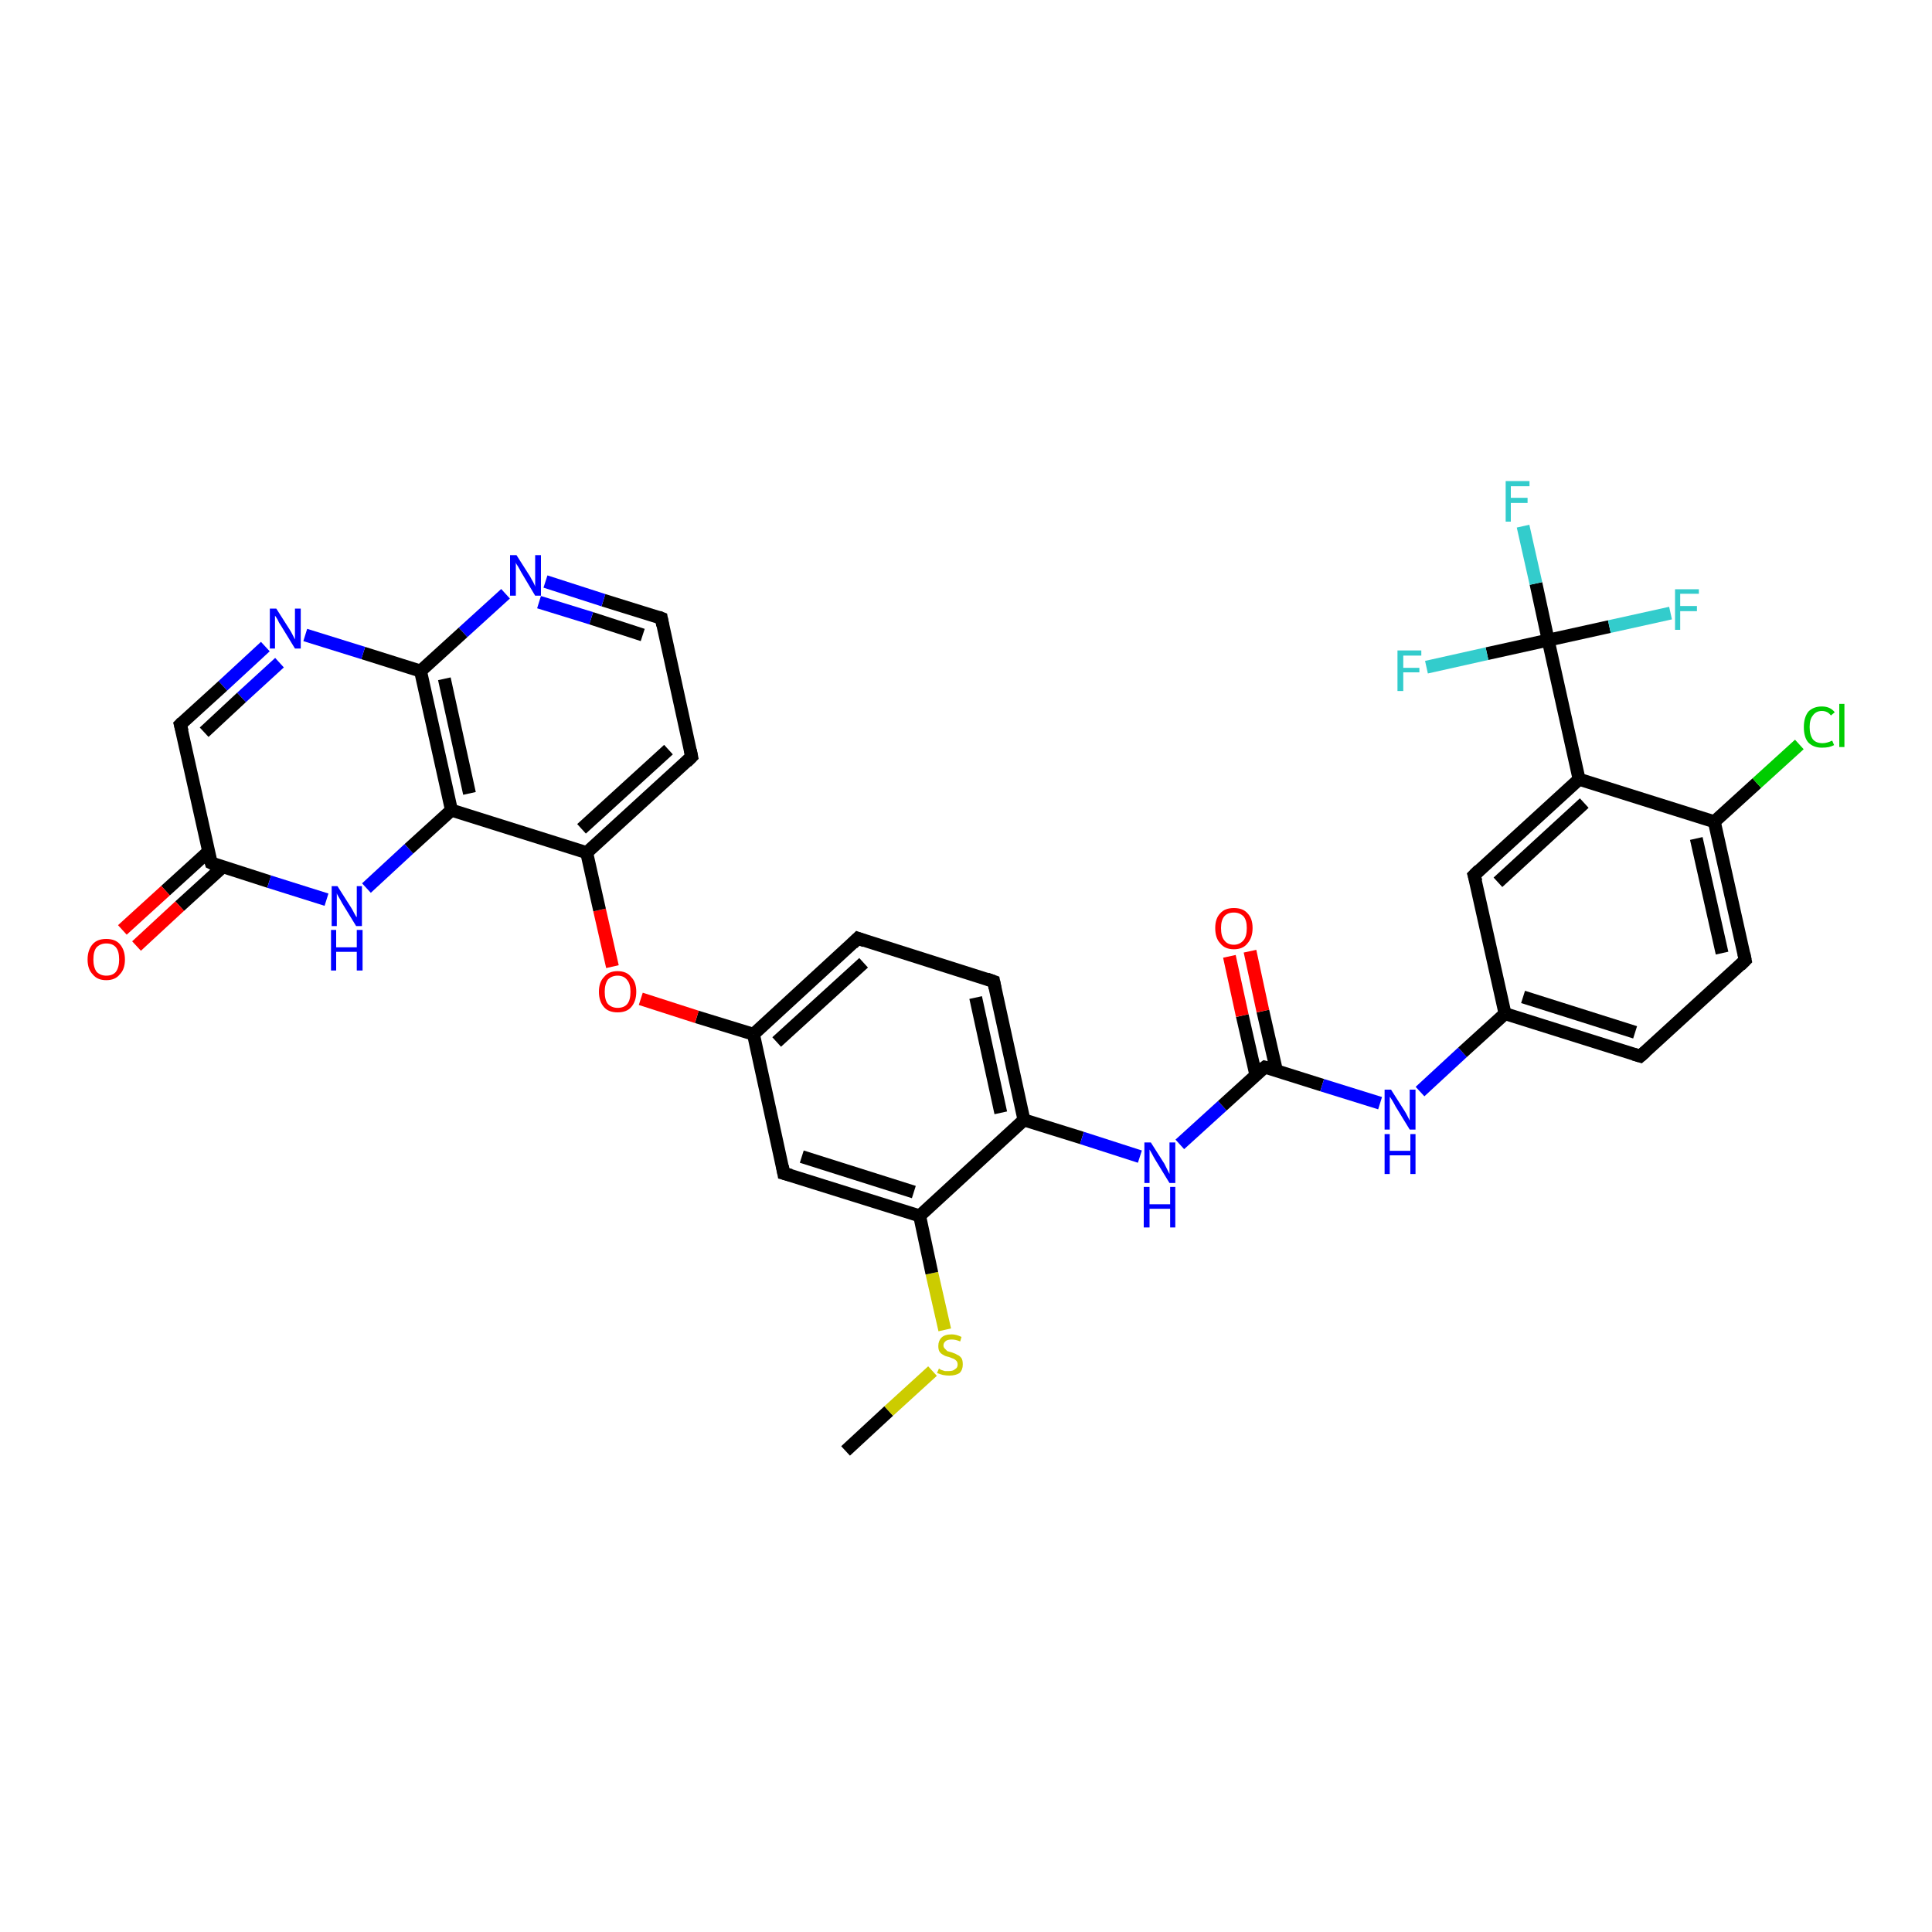 <?xml version='1.0' encoding='iso-8859-1'?>
<svg version='1.1' baseProfile='full'
              xmlns='http://www.w3.org/2000/svg'
                      xmlns:rdkit='http://www.rdkit.org/xml'
                      xmlns:xlink='http://www.w3.org/1999/xlink'
                  xml:space='preserve'
width='300px' height='300px' viewBox='0 0 300 300'>
<!-- END OF HEADER -->
<rect style='opacity:1.0;fill:#FFFFFF;stroke:none' width='300.0' height='300.0' x='0.0' y='0.0'> </rect>
<path class='bond-0 atom-0 atom-1' d='M 131.3,225.3 L 138.0,219.1' style='fill:none;fill-rule:evenodd;stroke:#000000;stroke-width:2.0px;stroke-linecap:butt;stroke-linejoin:miter;stroke-opacity:1' />
<path class='bond-0 atom-0 atom-1' d='M 138.0,219.1 L 144.8,212.9' style='fill:none;fill-rule:evenodd;stroke:#CCCC00;stroke-width:2.0px;stroke-linecap:butt;stroke-linejoin:miter;stroke-opacity:1' />
<path class='bond-1 atom-1 atom-2' d='M 146.7,206.5 L 144.7,197.7' style='fill:none;fill-rule:evenodd;stroke:#CCCC00;stroke-width:2.0px;stroke-linecap:butt;stroke-linejoin:miter;stroke-opacity:1' />
<path class='bond-1 atom-1 atom-2' d='M 144.7,197.7 L 142.8,188.8' style='fill:none;fill-rule:evenodd;stroke:#000000;stroke-width:2.0px;stroke-linecap:butt;stroke-linejoin:miter;stroke-opacity:1' />
<path class='bond-2 atom-2 atom-3' d='M 142.8,188.8 L 121.7,182.2' style='fill:none;fill-rule:evenodd;stroke:#000000;stroke-width:2.0px;stroke-linecap:butt;stroke-linejoin:miter;stroke-opacity:1' />
<path class='bond-2 atom-2 atom-3' d='M 141.9,185.1 L 124.5,179.6' style='fill:none;fill-rule:evenodd;stroke:#000000;stroke-width:2.0px;stroke-linecap:butt;stroke-linejoin:miter;stroke-opacity:1' />
<path class='bond-3 atom-3 atom-4' d='M 121.7,182.2 L 117.0,160.6' style='fill:none;fill-rule:evenodd;stroke:#000000;stroke-width:2.0px;stroke-linecap:butt;stroke-linejoin:miter;stroke-opacity:1' />
<path class='bond-4 atom-4 atom-5' d='M 117.0,160.6 L 108.2,157.9' style='fill:none;fill-rule:evenodd;stroke:#000000;stroke-width:2.0px;stroke-linecap:butt;stroke-linejoin:miter;stroke-opacity:1' />
<path class='bond-4 atom-4 atom-5' d='M 108.2,157.9 L 99.5,155.1' style='fill:none;fill-rule:evenodd;stroke:#FF0000;stroke-width:2.0px;stroke-linecap:butt;stroke-linejoin:miter;stroke-opacity:1' />
<path class='bond-5 atom-5 atom-6' d='M 95.1,150.1 L 93.1,141.3' style='fill:none;fill-rule:evenodd;stroke:#FF0000;stroke-width:2.0px;stroke-linecap:butt;stroke-linejoin:miter;stroke-opacity:1' />
<path class='bond-5 atom-5 atom-6' d='M 93.1,141.3 L 91.1,132.4' style='fill:none;fill-rule:evenodd;stroke:#000000;stroke-width:2.0px;stroke-linecap:butt;stroke-linejoin:miter;stroke-opacity:1' />
<path class='bond-6 atom-6 atom-7' d='M 91.1,132.4 L 107.4,117.5' style='fill:none;fill-rule:evenodd;stroke:#000000;stroke-width:2.0px;stroke-linecap:butt;stroke-linejoin:miter;stroke-opacity:1' />
<path class='bond-6 atom-6 atom-7' d='M 90.3,128.7 L 103.8,116.4' style='fill:none;fill-rule:evenodd;stroke:#000000;stroke-width:2.0px;stroke-linecap:butt;stroke-linejoin:miter;stroke-opacity:1' />
<path class='bond-7 atom-7 atom-8' d='M 107.4,117.5 L 102.7,96.0' style='fill:none;fill-rule:evenodd;stroke:#000000;stroke-width:2.0px;stroke-linecap:butt;stroke-linejoin:miter;stroke-opacity:1' />
<path class='bond-8 atom-8 atom-9' d='M 102.7,96.0 L 93.7,93.2' style='fill:none;fill-rule:evenodd;stroke:#000000;stroke-width:2.0px;stroke-linecap:butt;stroke-linejoin:miter;stroke-opacity:1' />
<path class='bond-8 atom-8 atom-9' d='M 93.7,93.2 L 84.7,90.3' style='fill:none;fill-rule:evenodd;stroke:#0000FF;stroke-width:2.0px;stroke-linecap:butt;stroke-linejoin:miter;stroke-opacity:1' />
<path class='bond-8 atom-8 atom-9' d='M 99.8,98.6 L 91.8,96.0' style='fill:none;fill-rule:evenodd;stroke:#000000;stroke-width:2.0px;stroke-linecap:butt;stroke-linejoin:miter;stroke-opacity:1' />
<path class='bond-8 atom-8 atom-9' d='M 91.8,96.0 L 83.7,93.5' style='fill:none;fill-rule:evenodd;stroke:#0000FF;stroke-width:2.0px;stroke-linecap:butt;stroke-linejoin:miter;stroke-opacity:1' />
<path class='bond-9 atom-9 atom-10' d='M 78.5,92.2 L 71.9,98.2' style='fill:none;fill-rule:evenodd;stroke:#0000FF;stroke-width:2.0px;stroke-linecap:butt;stroke-linejoin:miter;stroke-opacity:1' />
<path class='bond-9 atom-9 atom-10' d='M 71.9,98.2 L 65.3,104.2' style='fill:none;fill-rule:evenodd;stroke:#000000;stroke-width:2.0px;stroke-linecap:butt;stroke-linejoin:miter;stroke-opacity:1' />
<path class='bond-10 atom-10 atom-11' d='M 65.3,104.2 L 56.4,101.4' style='fill:none;fill-rule:evenodd;stroke:#000000;stroke-width:2.0px;stroke-linecap:butt;stroke-linejoin:miter;stroke-opacity:1' />
<path class='bond-10 atom-10 atom-11' d='M 56.4,101.4 L 47.4,98.6' style='fill:none;fill-rule:evenodd;stroke:#0000FF;stroke-width:2.0px;stroke-linecap:butt;stroke-linejoin:miter;stroke-opacity:1' />
<path class='bond-11 atom-11 atom-12' d='M 41.2,100.4 L 34.6,106.5' style='fill:none;fill-rule:evenodd;stroke:#0000FF;stroke-width:2.0px;stroke-linecap:butt;stroke-linejoin:miter;stroke-opacity:1' />
<path class='bond-11 atom-11 atom-12' d='M 34.6,106.5 L 28.0,112.5' style='fill:none;fill-rule:evenodd;stroke:#000000;stroke-width:2.0px;stroke-linecap:butt;stroke-linejoin:miter;stroke-opacity:1' />
<path class='bond-11 atom-11 atom-12' d='M 43.4,102.9 L 37.5,108.3' style='fill:none;fill-rule:evenodd;stroke:#0000FF;stroke-width:2.0px;stroke-linecap:butt;stroke-linejoin:miter;stroke-opacity:1' />
<path class='bond-11 atom-11 atom-12' d='M 37.5,108.3 L 31.7,113.7' style='fill:none;fill-rule:evenodd;stroke:#000000;stroke-width:2.0px;stroke-linecap:butt;stroke-linejoin:miter;stroke-opacity:1' />
<path class='bond-12 atom-12 atom-13' d='M 28.0,112.5 L 32.8,134.0' style='fill:none;fill-rule:evenodd;stroke:#000000;stroke-width:2.0px;stroke-linecap:butt;stroke-linejoin:miter;stroke-opacity:1' />
<path class='bond-13 atom-13 atom-14' d='M 32.4,132.2 L 25.7,138.3' style='fill:none;fill-rule:evenodd;stroke:#000000;stroke-width:2.0px;stroke-linecap:butt;stroke-linejoin:miter;stroke-opacity:1' />
<path class='bond-13 atom-13 atom-14' d='M 25.7,138.3 L 19.0,144.4' style='fill:none;fill-rule:evenodd;stroke:#FF0000;stroke-width:2.0px;stroke-linecap:butt;stroke-linejoin:miter;stroke-opacity:1' />
<path class='bond-13 atom-13 atom-14' d='M 34.6,134.6 L 27.9,140.7' style='fill:none;fill-rule:evenodd;stroke:#000000;stroke-width:2.0px;stroke-linecap:butt;stroke-linejoin:miter;stroke-opacity:1' />
<path class='bond-13 atom-13 atom-14' d='M 27.9,140.7 L 21.2,146.9' style='fill:none;fill-rule:evenodd;stroke:#FF0000;stroke-width:2.0px;stroke-linecap:butt;stroke-linejoin:miter;stroke-opacity:1' />
<path class='bond-14 atom-13 atom-15' d='M 32.8,134.0 L 41.8,136.9' style='fill:none;fill-rule:evenodd;stroke:#000000;stroke-width:2.0px;stroke-linecap:butt;stroke-linejoin:miter;stroke-opacity:1' />
<path class='bond-14 atom-13 atom-15' d='M 41.8,136.9 L 50.7,139.7' style='fill:none;fill-rule:evenodd;stroke:#0000FF;stroke-width:2.0px;stroke-linecap:butt;stroke-linejoin:miter;stroke-opacity:1' />
<path class='bond-15 atom-15 atom-16' d='M 56.9,137.9 L 63.5,131.8' style='fill:none;fill-rule:evenodd;stroke:#0000FF;stroke-width:2.0px;stroke-linecap:butt;stroke-linejoin:miter;stroke-opacity:1' />
<path class='bond-15 atom-15 atom-16' d='M 63.5,131.8 L 70.1,125.8' style='fill:none;fill-rule:evenodd;stroke:#000000;stroke-width:2.0px;stroke-linecap:butt;stroke-linejoin:miter;stroke-opacity:1' />
<path class='bond-16 atom-4 atom-17' d='M 117.0,160.6 L 133.2,145.7' style='fill:none;fill-rule:evenodd;stroke:#000000;stroke-width:2.0px;stroke-linecap:butt;stroke-linejoin:miter;stroke-opacity:1' />
<path class='bond-16 atom-4 atom-17' d='M 120.6,161.8 L 134.1,149.5' style='fill:none;fill-rule:evenodd;stroke:#000000;stroke-width:2.0px;stroke-linecap:butt;stroke-linejoin:miter;stroke-opacity:1' />
<path class='bond-17 atom-17 atom-18' d='M 133.2,145.7 L 154.3,152.4' style='fill:none;fill-rule:evenodd;stroke:#000000;stroke-width:2.0px;stroke-linecap:butt;stroke-linejoin:miter;stroke-opacity:1' />
<path class='bond-18 atom-18 atom-19' d='M 154.3,152.4 L 159.0,173.9' style='fill:none;fill-rule:evenodd;stroke:#000000;stroke-width:2.0px;stroke-linecap:butt;stroke-linejoin:miter;stroke-opacity:1' />
<path class='bond-18 atom-18 atom-19' d='M 151.5,154.9 L 155.4,172.8' style='fill:none;fill-rule:evenodd;stroke:#000000;stroke-width:2.0px;stroke-linecap:butt;stroke-linejoin:miter;stroke-opacity:1' />
<path class='bond-19 atom-19 atom-20' d='M 159.0,173.9 L 168.0,176.7' style='fill:none;fill-rule:evenodd;stroke:#000000;stroke-width:2.0px;stroke-linecap:butt;stroke-linejoin:miter;stroke-opacity:1' />
<path class='bond-19 atom-19 atom-20' d='M 168.0,176.7 L 177.0,179.6' style='fill:none;fill-rule:evenodd;stroke:#0000FF;stroke-width:2.0px;stroke-linecap:butt;stroke-linejoin:miter;stroke-opacity:1' />
<path class='bond-20 atom-20 atom-21' d='M 183.2,177.7 L 189.8,171.7' style='fill:none;fill-rule:evenodd;stroke:#0000FF;stroke-width:2.0px;stroke-linecap:butt;stroke-linejoin:miter;stroke-opacity:1' />
<path class='bond-20 atom-20 atom-21' d='M 189.8,171.7 L 196.4,165.7' style='fill:none;fill-rule:evenodd;stroke:#000000;stroke-width:2.0px;stroke-linecap:butt;stroke-linejoin:miter;stroke-opacity:1' />
<path class='bond-21 atom-21 atom-22' d='M 198.2,166.2 L 196.1,157.0' style='fill:none;fill-rule:evenodd;stroke:#000000;stroke-width:2.0px;stroke-linecap:butt;stroke-linejoin:miter;stroke-opacity:1' />
<path class='bond-21 atom-21 atom-22' d='M 196.1,157.0 L 194.1,147.7' style='fill:none;fill-rule:evenodd;stroke:#FF0000;stroke-width:2.0px;stroke-linecap:butt;stroke-linejoin:miter;stroke-opacity:1' />
<path class='bond-21 atom-21 atom-22' d='M 195.0,166.9 L 192.9,157.7' style='fill:none;fill-rule:evenodd;stroke:#000000;stroke-width:2.0px;stroke-linecap:butt;stroke-linejoin:miter;stroke-opacity:1' />
<path class='bond-21 atom-21 atom-22' d='M 192.9,157.7 L 190.9,148.5' style='fill:none;fill-rule:evenodd;stroke:#FF0000;stroke-width:2.0px;stroke-linecap:butt;stroke-linejoin:miter;stroke-opacity:1' />
<path class='bond-22 atom-21 atom-23' d='M 196.4,165.7 L 205.3,168.5' style='fill:none;fill-rule:evenodd;stroke:#000000;stroke-width:2.0px;stroke-linecap:butt;stroke-linejoin:miter;stroke-opacity:1' />
<path class='bond-22 atom-21 atom-23' d='M 205.3,168.5 L 214.3,171.3' style='fill:none;fill-rule:evenodd;stroke:#0000FF;stroke-width:2.0px;stroke-linecap:butt;stroke-linejoin:miter;stroke-opacity:1' />
<path class='bond-23 atom-23 atom-24' d='M 220.5,169.5 L 227.1,163.4' style='fill:none;fill-rule:evenodd;stroke:#0000FF;stroke-width:2.0px;stroke-linecap:butt;stroke-linejoin:miter;stroke-opacity:1' />
<path class='bond-23 atom-23 atom-24' d='M 227.1,163.4 L 233.7,157.4' style='fill:none;fill-rule:evenodd;stroke:#000000;stroke-width:2.0px;stroke-linecap:butt;stroke-linejoin:miter;stroke-opacity:1' />
<path class='bond-24 atom-24 atom-25' d='M 233.7,157.4 L 254.7,164.0' style='fill:none;fill-rule:evenodd;stroke:#000000;stroke-width:2.0px;stroke-linecap:butt;stroke-linejoin:miter;stroke-opacity:1' />
<path class='bond-24 atom-24 atom-25' d='M 236.5,154.8 L 253.9,160.3' style='fill:none;fill-rule:evenodd;stroke:#000000;stroke-width:2.0px;stroke-linecap:butt;stroke-linejoin:miter;stroke-opacity:1' />
<path class='bond-25 atom-25 atom-26' d='M 254.7,164.0 L 271.0,149.1' style='fill:none;fill-rule:evenodd;stroke:#000000;stroke-width:2.0px;stroke-linecap:butt;stroke-linejoin:miter;stroke-opacity:1' />
<path class='bond-26 atom-26 atom-27' d='M 271.0,149.1 L 266.2,127.6' style='fill:none;fill-rule:evenodd;stroke:#000000;stroke-width:2.0px;stroke-linecap:butt;stroke-linejoin:miter;stroke-opacity:1' />
<path class='bond-26 atom-26 atom-27' d='M 267.4,148.0 L 263.4,130.2' style='fill:none;fill-rule:evenodd;stroke:#000000;stroke-width:2.0px;stroke-linecap:butt;stroke-linejoin:miter;stroke-opacity:1' />
<path class='bond-27 atom-27 atom-28' d='M 266.2,127.6 L 272.8,121.6' style='fill:none;fill-rule:evenodd;stroke:#000000;stroke-width:2.0px;stroke-linecap:butt;stroke-linejoin:miter;stroke-opacity:1' />
<path class='bond-27 atom-27 atom-28' d='M 272.8,121.6 L 279.4,115.6' style='fill:none;fill-rule:evenodd;stroke:#00CC00;stroke-width:2.0px;stroke-linecap:butt;stroke-linejoin:miter;stroke-opacity:1' />
<path class='bond-28 atom-27 atom-29' d='M 266.2,127.6 L 245.2,121.0' style='fill:none;fill-rule:evenodd;stroke:#000000;stroke-width:2.0px;stroke-linecap:butt;stroke-linejoin:miter;stroke-opacity:1' />
<path class='bond-29 atom-29 atom-30' d='M 245.2,121.0 L 228.9,135.9' style='fill:none;fill-rule:evenodd;stroke:#000000;stroke-width:2.0px;stroke-linecap:butt;stroke-linejoin:miter;stroke-opacity:1' />
<path class='bond-29 atom-29 atom-30' d='M 246.0,124.7 L 232.6,137.0' style='fill:none;fill-rule:evenodd;stroke:#000000;stroke-width:2.0px;stroke-linecap:butt;stroke-linejoin:miter;stroke-opacity:1' />
<path class='bond-30 atom-29 atom-31' d='M 245.2,121.0 L 240.4,99.4' style='fill:none;fill-rule:evenodd;stroke:#000000;stroke-width:2.0px;stroke-linecap:butt;stroke-linejoin:miter;stroke-opacity:1' />
<path class='bond-31 atom-31 atom-32' d='M 240.4,99.4 L 238.5,90.6' style='fill:none;fill-rule:evenodd;stroke:#000000;stroke-width:2.0px;stroke-linecap:butt;stroke-linejoin:miter;stroke-opacity:1' />
<path class='bond-31 atom-31 atom-32' d='M 238.5,90.6 L 236.5,81.7' style='fill:none;fill-rule:evenodd;stroke:#33CCCC;stroke-width:2.0px;stroke-linecap:butt;stroke-linejoin:miter;stroke-opacity:1' />
<path class='bond-32 atom-31 atom-33' d='M 240.4,99.4 L 230.9,101.5' style='fill:none;fill-rule:evenodd;stroke:#000000;stroke-width:2.0px;stroke-linecap:butt;stroke-linejoin:miter;stroke-opacity:1' />
<path class='bond-32 atom-31 atom-33' d='M 230.9,101.5 L 221.5,103.6' style='fill:none;fill-rule:evenodd;stroke:#33CCCC;stroke-width:2.0px;stroke-linecap:butt;stroke-linejoin:miter;stroke-opacity:1' />
<path class='bond-33 atom-31 atom-34' d='M 240.4,99.4 L 249.9,97.3' style='fill:none;fill-rule:evenodd;stroke:#000000;stroke-width:2.0px;stroke-linecap:butt;stroke-linejoin:miter;stroke-opacity:1' />
<path class='bond-33 atom-31 atom-34' d='M 249.9,97.3 L 259.4,95.2' style='fill:none;fill-rule:evenodd;stroke:#33CCCC;stroke-width:2.0px;stroke-linecap:butt;stroke-linejoin:miter;stroke-opacity:1' />
<path class='bond-34 atom-19 atom-2' d='M 159.0,173.9 L 142.8,188.8' style='fill:none;fill-rule:evenodd;stroke:#000000;stroke-width:2.0px;stroke-linecap:butt;stroke-linejoin:miter;stroke-opacity:1' />
<path class='bond-35 atom-30 atom-24' d='M 228.9,135.9 L 233.7,157.4' style='fill:none;fill-rule:evenodd;stroke:#000000;stroke-width:2.0px;stroke-linecap:butt;stroke-linejoin:miter;stroke-opacity:1' />
<path class='bond-36 atom-16 atom-6' d='M 70.1,125.8 L 91.1,132.4' style='fill:none;fill-rule:evenodd;stroke:#000000;stroke-width:2.0px;stroke-linecap:butt;stroke-linejoin:miter;stroke-opacity:1' />
<path class='bond-37 atom-16 atom-10' d='M 70.1,125.8 L 65.3,104.2' style='fill:none;fill-rule:evenodd;stroke:#000000;stroke-width:2.0px;stroke-linecap:butt;stroke-linejoin:miter;stroke-opacity:1' />
<path class='bond-37 atom-16 atom-10' d='M 72.9,123.2 L 69.0,105.4' style='fill:none;fill-rule:evenodd;stroke:#000000;stroke-width:2.0px;stroke-linecap:butt;stroke-linejoin:miter;stroke-opacity:1' />
<path d='M 122.8,182.5 L 121.7,182.2 L 121.5,181.1' style='fill:none;stroke:#000000;stroke-width:2.0px;stroke-linecap:butt;stroke-linejoin:miter;stroke-opacity:1;' />
<path d='M 106.6,118.3 L 107.4,117.5 L 107.2,116.5' style='fill:none;stroke:#000000;stroke-width:2.0px;stroke-linecap:butt;stroke-linejoin:miter;stroke-opacity:1;' />
<path d='M 102.9,97.1 L 102.7,96.0 L 102.2,95.8' style='fill:none;stroke:#000000;stroke-width:2.0px;stroke-linecap:butt;stroke-linejoin:miter;stroke-opacity:1;' />
<path d='M 28.3,112.2 L 28.0,112.5 L 28.3,113.6' style='fill:none;stroke:#000000;stroke-width:2.0px;stroke-linecap:butt;stroke-linejoin:miter;stroke-opacity:1;' />
<path d='M 32.5,133.0 L 32.8,134.0 L 33.2,134.2' style='fill:none;stroke:#000000;stroke-width:2.0px;stroke-linecap:butt;stroke-linejoin:miter;stroke-opacity:1;' />
<path d='M 132.4,146.5 L 133.2,145.7 L 134.3,146.1' style='fill:none;stroke:#000000;stroke-width:2.0px;stroke-linecap:butt;stroke-linejoin:miter;stroke-opacity:1;' />
<path d='M 153.2,152.0 L 154.3,152.4 L 154.5,153.4' style='fill:none;stroke:#000000;stroke-width:2.0px;stroke-linecap:butt;stroke-linejoin:miter;stroke-opacity:1;' />
<path d='M 196.0,166.0 L 196.4,165.7 L 196.8,165.8' style='fill:none;stroke:#000000;stroke-width:2.0px;stroke-linecap:butt;stroke-linejoin:miter;stroke-opacity:1;' />
<path d='M 253.7,163.7 L 254.7,164.0 L 255.5,163.3' style='fill:none;stroke:#000000;stroke-width:2.0px;stroke-linecap:butt;stroke-linejoin:miter;stroke-opacity:1;' />
<path d='M 270.2,149.9 L 271.0,149.1 L 270.8,148.1' style='fill:none;stroke:#000000;stroke-width:2.0px;stroke-linecap:butt;stroke-linejoin:miter;stroke-opacity:1;' />
<path d='M 229.7,135.1 L 228.9,135.9 L 229.2,136.9' style='fill:none;stroke:#000000;stroke-width:2.0px;stroke-linecap:butt;stroke-linejoin:miter;stroke-opacity:1;' />
<path class='atom-1' d='M 145.8 212.5
Q 145.8 212.5, 146.1 212.7
Q 146.4 212.8, 146.7 212.9
Q 147.1 212.9, 147.4 212.9
Q 148.0 212.9, 148.3 212.6
Q 148.7 212.4, 148.7 211.9
Q 148.7 211.5, 148.5 211.3
Q 148.3 211.1, 148.1 211.0
Q 147.8 210.9, 147.3 210.7
Q 146.8 210.6, 146.5 210.4
Q 146.1 210.2, 145.9 209.9
Q 145.7 209.6, 145.7 209.0
Q 145.7 208.2, 146.2 207.7
Q 146.7 207.2, 147.8 207.2
Q 148.5 207.2, 149.3 207.6
L 149.1 208.3
Q 148.4 208.0, 147.8 208.0
Q 147.2 208.0, 146.9 208.2
Q 146.5 208.5, 146.5 208.9
Q 146.5 209.2, 146.7 209.4
Q 146.9 209.6, 147.1 209.8
Q 147.4 209.9, 147.8 210.0
Q 148.4 210.2, 148.7 210.4
Q 149.0 210.5, 149.3 210.9
Q 149.5 211.2, 149.5 211.9
Q 149.5 212.7, 149.0 213.2
Q 148.4 213.6, 147.4 213.6
Q 146.9 213.6, 146.4 213.5
Q 146.0 213.4, 145.5 213.2
L 145.8 212.5
' fill='#CCCC00'/>
<path class='atom-5' d='M 93.0 154.0
Q 93.0 152.5, 93.8 151.7
Q 94.5 150.8, 95.9 150.8
Q 97.3 150.8, 98.0 151.7
Q 98.8 152.5, 98.8 154.0
Q 98.8 155.5, 98.0 156.4
Q 97.3 157.2, 95.9 157.2
Q 94.5 157.2, 93.8 156.4
Q 93.0 155.5, 93.0 154.0
M 95.9 156.5
Q 96.9 156.5, 97.4 155.9
Q 97.9 155.3, 97.9 154.0
Q 97.9 152.8, 97.4 152.2
Q 96.9 151.5, 95.9 151.5
Q 95.0 151.5, 94.4 152.1
Q 93.9 152.8, 93.9 154.0
Q 93.9 155.3, 94.4 155.9
Q 95.0 156.5, 95.9 156.5
' fill='#FF0000'/>
<path class='atom-9' d='M 80.2 86.2
L 82.3 89.5
Q 82.5 89.9, 82.8 90.4
Q 83.1 91.0, 83.1 91.1
L 83.1 86.2
L 84.0 86.2
L 84.0 92.5
L 83.1 92.5
L 80.9 88.8
Q 80.7 88.4, 80.4 87.9
Q 80.1 87.5, 80.1 87.3
L 80.1 92.5
L 79.2 92.5
L 79.2 86.2
L 80.2 86.2
' fill='#0000FF'/>
<path class='atom-11' d='M 42.9 94.5
L 45.0 97.8
Q 45.2 98.1, 45.5 98.7
Q 45.8 99.3, 45.8 99.3
L 45.8 94.5
L 46.7 94.5
L 46.7 100.7
L 45.8 100.7
L 43.6 97.1
Q 43.3 96.7, 43.1 96.2
Q 42.8 95.7, 42.7 95.6
L 42.7 100.7
L 41.9 100.7
L 41.9 94.5
L 42.9 94.5
' fill='#0000FF'/>
<path class='atom-14' d='M 13.6 149.0
Q 13.6 147.5, 14.4 146.6
Q 15.1 145.8, 16.5 145.8
Q 17.9 145.8, 18.6 146.6
Q 19.4 147.5, 19.4 149.0
Q 19.4 150.5, 18.6 151.3
Q 17.9 152.2, 16.5 152.2
Q 15.1 152.2, 14.4 151.3
Q 13.6 150.5, 13.6 149.0
M 16.5 151.5
Q 17.5 151.5, 18.0 150.9
Q 18.5 150.2, 18.5 149.0
Q 18.5 147.7, 18.0 147.1
Q 17.5 146.5, 16.5 146.5
Q 15.6 146.5, 15.0 147.1
Q 14.5 147.7, 14.5 149.0
Q 14.5 150.2, 15.0 150.9
Q 15.6 151.5, 16.5 151.5
' fill='#FF0000'/>
<path class='atom-15' d='M 52.4 137.6
L 54.5 140.9
Q 54.7 141.2, 55.0 141.8
Q 55.3 142.4, 55.4 142.4
L 55.4 137.6
L 56.2 137.6
L 56.2 143.8
L 55.3 143.8
L 53.1 140.2
Q 52.9 139.8, 52.6 139.3
Q 52.3 138.8, 52.3 138.7
L 52.3 143.8
L 51.5 143.8
L 51.5 137.6
L 52.4 137.6
' fill='#0000FF'/>
<path class='atom-15' d='M 51.4 144.4
L 52.2 144.4
L 52.2 147.1
L 55.4 147.1
L 55.4 144.4
L 56.3 144.4
L 56.3 150.7
L 55.4 150.7
L 55.4 147.8
L 52.2 147.8
L 52.2 150.7
L 51.4 150.7
L 51.4 144.4
' fill='#0000FF'/>
<path class='atom-20' d='M 178.7 177.4
L 180.8 180.7
Q 181.0 181.1, 181.3 181.7
Q 181.6 182.3, 181.6 182.3
L 181.6 177.4
L 182.5 177.4
L 182.5 183.7
L 181.6 183.7
L 179.4 180.1
Q 179.1 179.6, 178.9 179.2
Q 178.6 178.7, 178.5 178.5
L 178.5 183.7
L 177.7 183.7
L 177.7 177.4
L 178.7 177.4
' fill='#0000FF'/>
<path class='atom-20' d='M 177.6 184.3
L 178.5 184.3
L 178.5 187.0
L 181.7 187.0
L 181.7 184.3
L 182.5 184.3
L 182.5 190.6
L 181.7 190.6
L 181.7 187.7
L 178.5 187.7
L 178.5 190.6
L 177.6 190.6
L 177.6 184.3
' fill='#0000FF'/>
<path class='atom-22' d='M 188.7 144.1
Q 188.7 142.6, 189.5 141.8
Q 190.2 141.0, 191.6 141.0
Q 193.0 141.0, 193.7 141.8
Q 194.5 142.6, 194.5 144.1
Q 194.5 145.6, 193.7 146.5
Q 193.0 147.4, 191.6 147.4
Q 190.2 147.4, 189.5 146.5
Q 188.7 145.7, 188.7 144.1
M 191.6 146.7
Q 192.5 146.7, 193.1 146.0
Q 193.6 145.4, 193.6 144.1
Q 193.6 142.9, 193.1 142.3
Q 192.5 141.7, 191.6 141.7
Q 190.6 141.7, 190.1 142.3
Q 189.6 142.9, 189.6 144.1
Q 189.6 145.4, 190.1 146.0
Q 190.6 146.7, 191.6 146.7
' fill='#FF0000'/>
<path class='atom-23' d='M 216.0 169.2
L 218.1 172.5
Q 218.3 172.8, 218.6 173.4
Q 218.9 174.0, 218.9 174.0
L 218.9 169.2
L 219.8 169.2
L 219.8 175.4
L 218.9 175.4
L 216.7 171.8
Q 216.5 171.4, 216.2 170.9
Q 215.9 170.4, 215.8 170.3
L 215.8 175.4
L 215.0 175.4
L 215.0 169.2
L 216.0 169.2
' fill='#0000FF'/>
<path class='atom-23' d='M 215.0 176.1
L 215.8 176.1
L 215.8 178.7
L 219.0 178.7
L 219.0 176.1
L 219.8 176.1
L 219.8 182.3
L 219.0 182.3
L 219.0 179.4
L 215.8 179.4
L 215.8 182.3
L 215.0 182.3
L 215.0 176.1
' fill='#0000FF'/>
<path class='atom-28' d='M 280.1 112.9
Q 280.1 111.4, 280.8 110.5
Q 281.6 109.7, 282.9 109.7
Q 284.2 109.7, 284.9 110.6
L 284.3 111.1
Q 283.8 110.4, 282.9 110.4
Q 282.0 110.4, 281.5 111.1
Q 281.0 111.7, 281.0 112.9
Q 281.0 114.1, 281.5 114.8
Q 282.0 115.4, 283.0 115.4
Q 283.7 115.4, 284.5 115.0
L 284.8 115.7
Q 284.4 115.9, 284.0 116.0
Q 283.5 116.1, 282.9 116.1
Q 281.6 116.1, 280.8 115.3
Q 280.1 114.5, 280.1 112.9
' fill='#00CC00'/>
<path class='atom-28' d='M 285.6 109.3
L 286.4 109.3
L 286.4 116.0
L 285.6 116.0
L 285.6 109.3
' fill='#00CC00'/>
<path class='atom-32' d='M 233.8 74.7
L 237.5 74.7
L 237.5 75.5
L 234.6 75.5
L 234.6 77.3
L 237.2 77.3
L 237.2 78.1
L 234.6 78.1
L 234.6 81.0
L 233.8 81.0
L 233.8 74.7
' fill='#33CCCC'/>
<path class='atom-33' d='M 217.0 101.0
L 220.7 101.0
L 220.7 101.8
L 217.9 101.8
L 217.9 103.7
L 220.4 103.7
L 220.4 104.4
L 217.9 104.4
L 217.9 107.3
L 217.0 107.3
L 217.0 101.0
' fill='#33CCCC'/>
<path class='atom-34' d='M 260.1 91.5
L 263.8 91.5
L 263.8 92.2
L 260.9 92.2
L 260.9 94.1
L 263.5 94.1
L 263.5 94.9
L 260.9 94.9
L 260.9 97.8
L 260.1 97.8
L 260.1 91.5
' fill='#33CCCC'/>
</svg>
